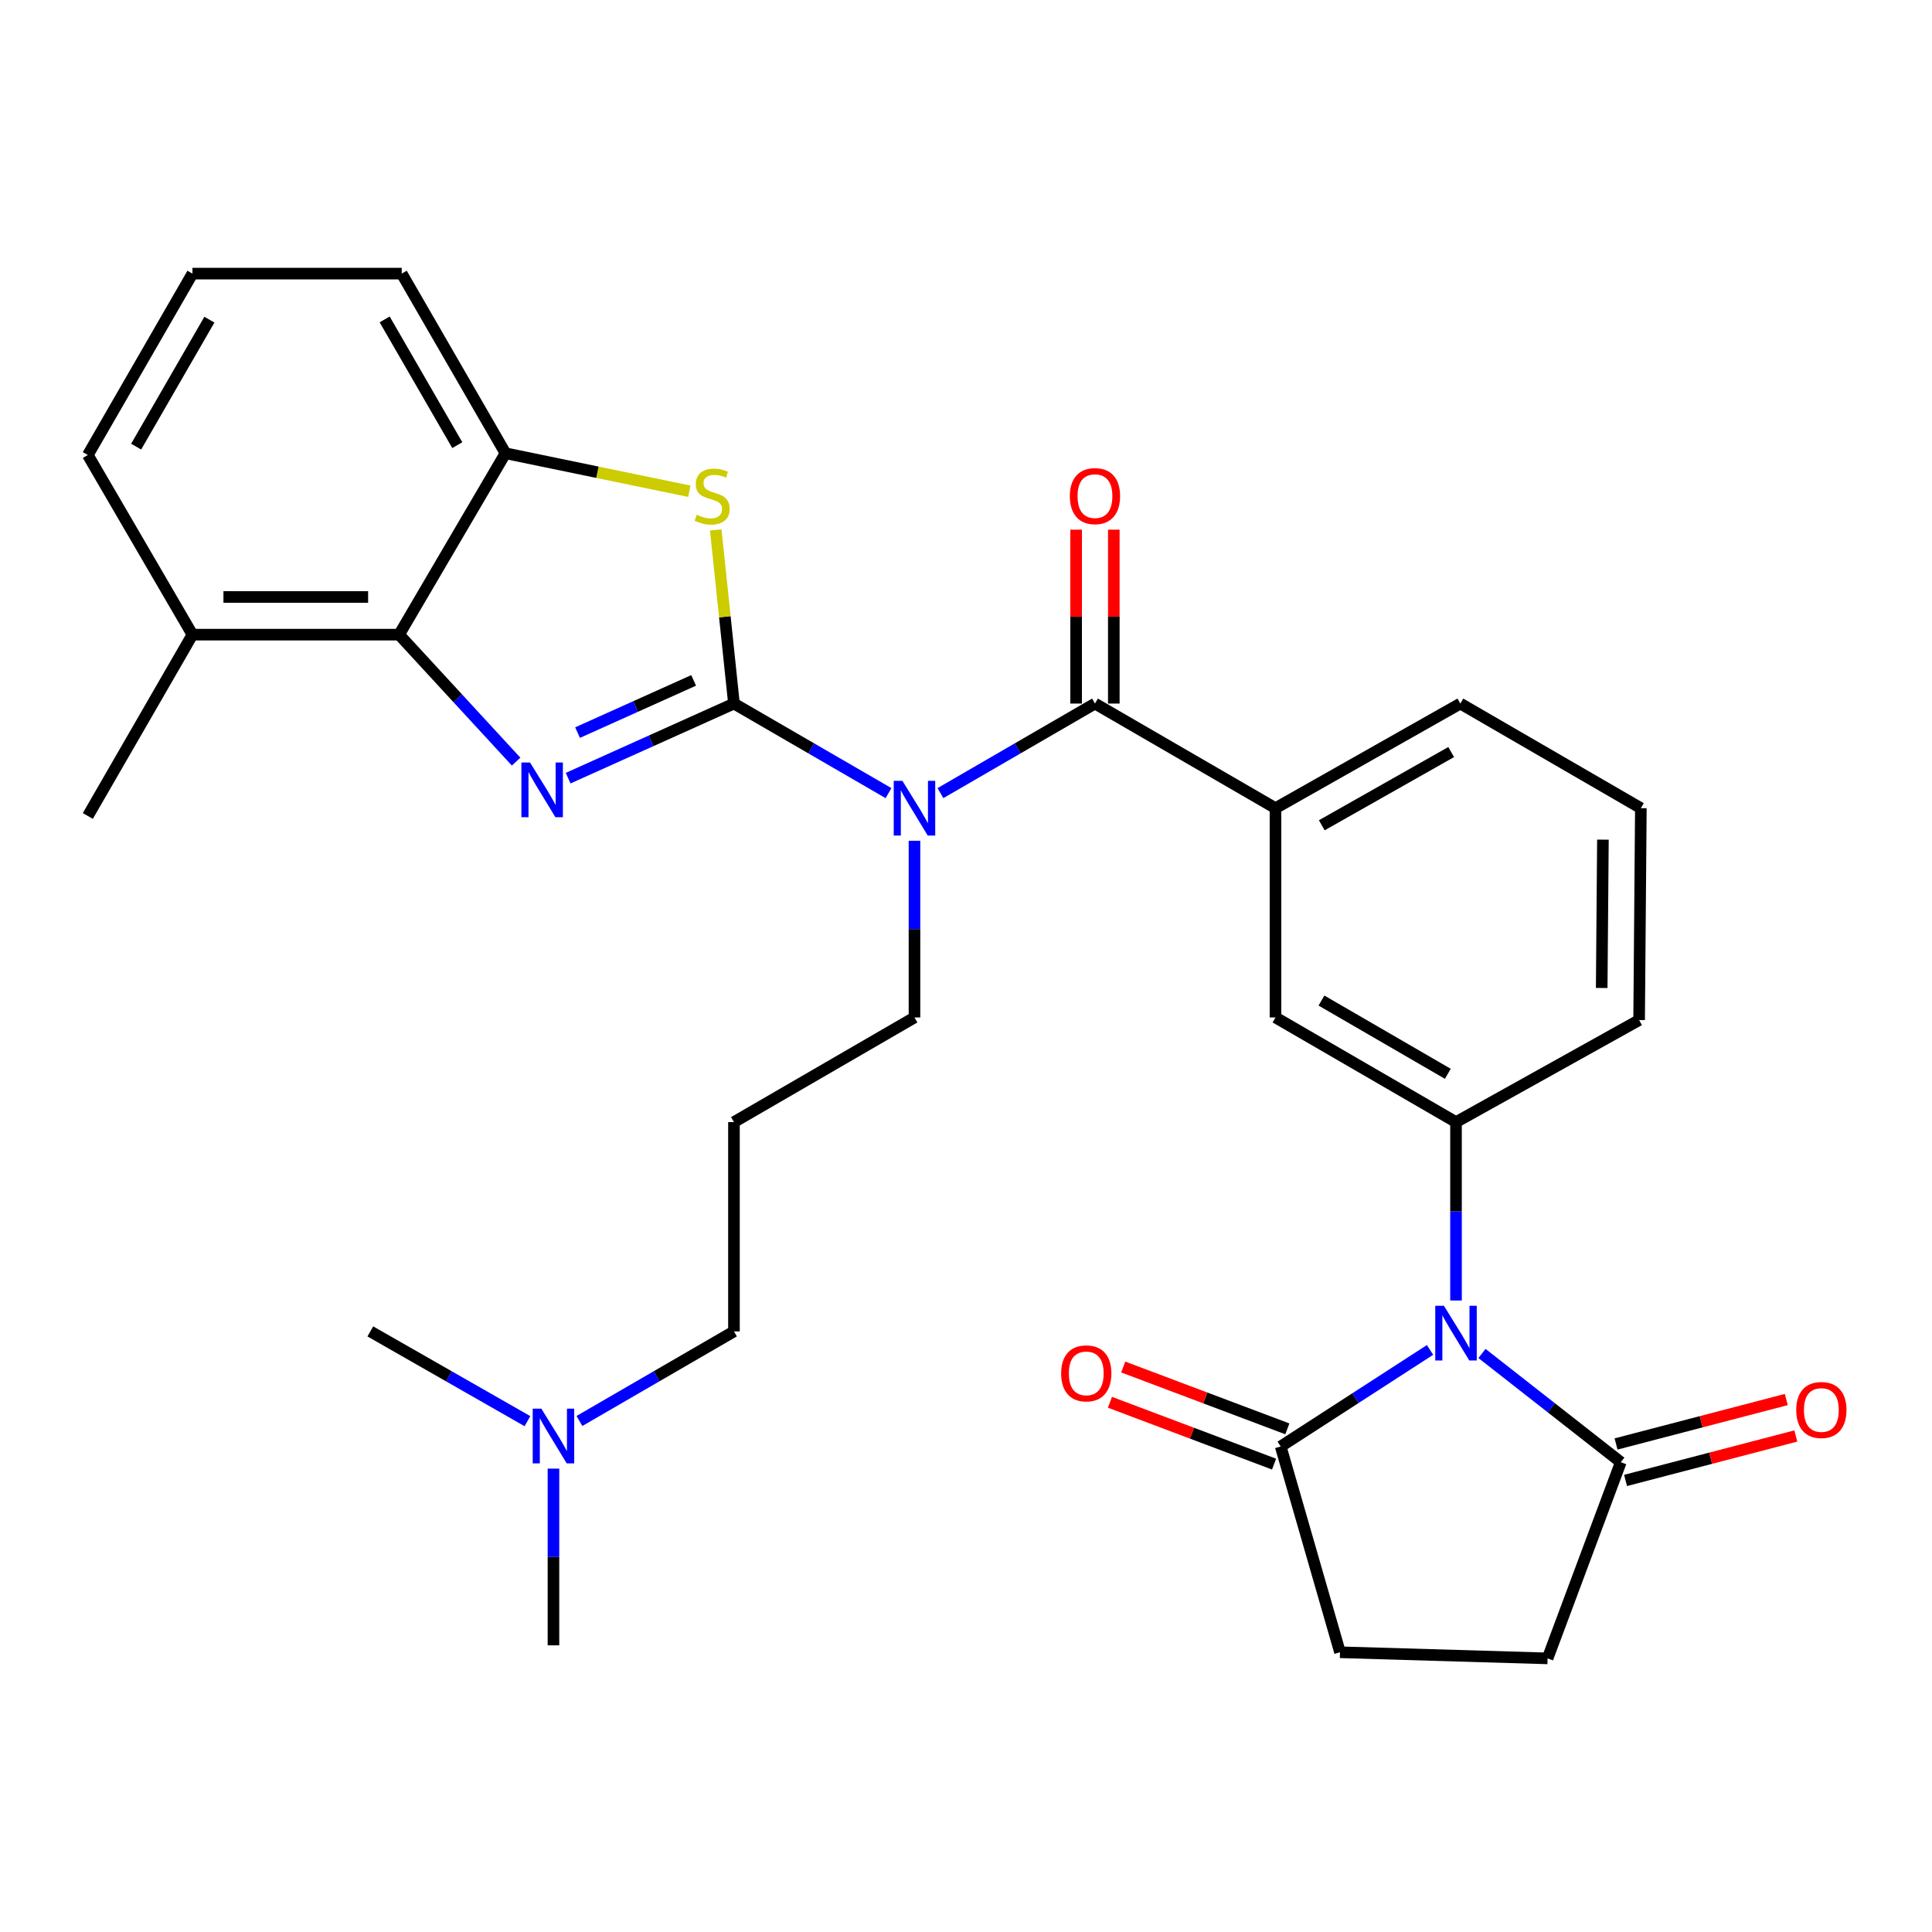 <?xml version='1.0' encoding='iso-8859-1'?>
<svg version='1.1' baseProfile='full'
              xmlns='http://www.w3.org/2000/svg'
                      xmlns:rdkit='http://www.rdkit.org/xml'
                      xmlns:xlink='http://www.w3.org/1999/xlink'
                  xml:space='preserve'
width='1000px' height='1000px' viewBox='0 0 1000 1000'>
<!-- END OF HEADER -->
<rect style='opacity:1.0;fill:#FFFFFF;stroke:none' width='1000' height='1000' x='0' y='0'> </rect>
<path class='bond-0' d='M 379.895,364.165 L 336.983,383.469' style='fill:none;fill-rule:evenodd;stroke:#000000;stroke-width:6px;stroke-linecap:butt;stroke-linejoin:miter;stroke-opacity:1' />
<path class='bond-0' d='M 336.983,383.469 L 294.071,402.773' style='fill:none;fill-rule:evenodd;stroke:#0000FF;stroke-width:6px;stroke-linecap:butt;stroke-linejoin:miter;stroke-opacity:1' />
<path class='bond-0' d='M 359.02,352.169 L 328.981,365.682' style='fill:none;fill-rule:evenodd;stroke:#000000;stroke-width:6px;stroke-linecap:butt;stroke-linejoin:miter;stroke-opacity:1' />
<path class='bond-0' d='M 328.981,365.682 L 298.943,379.195' style='fill:none;fill-rule:evenodd;stroke:#0000FF;stroke-width:6px;stroke-linecap:butt;stroke-linejoin:miter;stroke-opacity:1' />
<path class='bond-1' d='M 379.895,364.165 L 419.893,387.343' style='fill:none;fill-rule:evenodd;stroke:#000000;stroke-width:6px;stroke-linecap:butt;stroke-linejoin:miter;stroke-opacity:1' />
<path class='bond-1' d='M 419.893,387.343 L 459.891,410.522' style='fill:none;fill-rule:evenodd;stroke:#0000FF;stroke-width:6px;stroke-linecap:butt;stroke-linejoin:miter;stroke-opacity:1' />
<path class='bond-3' d='M 379.895,364.165 L 375.178,319.227' style='fill:none;fill-rule:evenodd;stroke:#000000;stroke-width:6px;stroke-linecap:butt;stroke-linejoin:miter;stroke-opacity:1' />
<path class='bond-3' d='M 375.178,319.227 L 370.461,274.289' style='fill:none;fill-rule:evenodd;stroke:#CCCC00;stroke-width:6px;stroke-linecap:butt;stroke-linejoin:miter;stroke-opacity:1' />
<path class='bond-5' d='M 267.138,394.211 L 236.859,361.352' style='fill:none;fill-rule:evenodd;stroke:#0000FF;stroke-width:6px;stroke-linecap:butt;stroke-linejoin:miter;stroke-opacity:1' />
<path class='bond-5' d='M 236.859,361.352 L 206.58,328.494' style='fill:none;fill-rule:evenodd;stroke:#000000;stroke-width:6px;stroke-linecap:butt;stroke-linejoin:miter;stroke-opacity:1' />
<path class='bond-4' d='M 486.77,410.521 L 526.763,387.343' style='fill:none;fill-rule:evenodd;stroke:#0000FF;stroke-width:6px;stroke-linecap:butt;stroke-linejoin:miter;stroke-opacity:1' />
<path class='bond-4' d='M 526.763,387.343 L 566.755,364.165' style='fill:none;fill-rule:evenodd;stroke:#000000;stroke-width:6px;stroke-linecap:butt;stroke-linejoin:miter;stroke-opacity:1' />
<path class='bond-18' d='M 473.331,435.178 L 473.331,480.906' style='fill:none;fill-rule:evenodd;stroke:#0000FF;stroke-width:6px;stroke-linecap:butt;stroke-linejoin:miter;stroke-opacity:1' />
<path class='bond-18' d='M 473.331,480.906 L 473.331,526.634' style='fill:none;fill-rule:evenodd;stroke:#000000;stroke-width:6px;stroke-linecap:butt;stroke-linejoin:miter;stroke-opacity:1' />
<path class='bond-2' d='M 753.626,673.133 L 753.626,626.967' style='fill:none;fill-rule:evenodd;stroke:#0000FF;stroke-width:6px;stroke-linecap:butt;stroke-linejoin:miter;stroke-opacity:1' />
<path class='bond-2' d='M 753.626,626.967 L 753.626,580.801' style='fill:none;fill-rule:evenodd;stroke:#000000;stroke-width:6px;stroke-linecap:butt;stroke-linejoin:miter;stroke-opacity:1' />
<path class='bond-7' d='M 767.075,700.558 L 803,728.697' style='fill:none;fill-rule:evenodd;stroke:#0000FF;stroke-width:6px;stroke-linecap:butt;stroke-linejoin:miter;stroke-opacity:1' />
<path class='bond-7' d='M 803,728.697 L 838.924,756.836' style='fill:none;fill-rule:evenodd;stroke:#000000;stroke-width:6px;stroke-linecap:butt;stroke-linejoin:miter;stroke-opacity:1' />
<path class='bond-8' d='M 740.185,698.716 L 701.537,723.707' style='fill:none;fill-rule:evenodd;stroke:#0000FF;stroke-width:6px;stroke-linecap:butt;stroke-linejoin:miter;stroke-opacity:1' />
<path class='bond-8' d='M 701.537,723.707 L 662.889,748.699' style='fill:none;fill-rule:evenodd;stroke:#000000;stroke-width:6px;stroke-linecap:butt;stroke-linejoin:miter;stroke-opacity:1' />
<path class='bond-9' d='M 356.805,254.268 L 309.22,244.436' style='fill:none;fill-rule:evenodd;stroke:#CCCC00;stroke-width:6px;stroke-linecap:butt;stroke-linejoin:miter;stroke-opacity:1' />
<path class='bond-9' d='M 309.22,244.436 L 261.636,234.604' style='fill:none;fill-rule:evenodd;stroke:#000000;stroke-width:6px;stroke-linecap:butt;stroke-linejoin:miter;stroke-opacity:1' />
<path class='bond-10' d='M 566.755,364.165 L 660.191,418.31' style='fill:none;fill-rule:evenodd;stroke:#000000;stroke-width:6px;stroke-linecap:butt;stroke-linejoin:miter;stroke-opacity:1' />
<path class='bond-12' d='M 576.507,364.165 L 576.507,319.16' style='fill:none;fill-rule:evenodd;stroke:#000000;stroke-width:6px;stroke-linecap:butt;stroke-linejoin:miter;stroke-opacity:1' />
<path class='bond-12' d='M 576.507,319.16 L 576.507,274.155' style='fill:none;fill-rule:evenodd;stroke:#FF0000;stroke-width:6px;stroke-linecap:butt;stroke-linejoin:miter;stroke-opacity:1' />
<path class='bond-12' d='M 557.003,364.165 L 557.003,319.16' style='fill:none;fill-rule:evenodd;stroke:#000000;stroke-width:6px;stroke-linecap:butt;stroke-linejoin:miter;stroke-opacity:1' />
<path class='bond-12' d='M 557.003,319.16 L 557.003,274.155' style='fill:none;fill-rule:evenodd;stroke:#FF0000;stroke-width:6px;stroke-linecap:butt;stroke-linejoin:miter;stroke-opacity:1' />
<path class='bond-17' d='M 206.58,328.494 L 99.611,328.494' style='fill:none;fill-rule:evenodd;stroke:#000000;stroke-width:6px;stroke-linecap:butt;stroke-linejoin:miter;stroke-opacity:1' />
<path class='bond-17' d='M 190.535,308.99 L 115.656,308.99' style='fill:none;fill-rule:evenodd;stroke:#000000;stroke-width:6px;stroke-linecap:butt;stroke-linejoin:miter;stroke-opacity:1' />
<path class='bond-31' d='M 206.58,328.494 L 261.636,234.604' style='fill:none;fill-rule:evenodd;stroke:#000000;stroke-width:6px;stroke-linecap:butt;stroke-linejoin:miter;stroke-opacity:1' />
<path class='bond-6' d='M 753.626,580.801 L 660.191,526.634' style='fill:none;fill-rule:evenodd;stroke:#000000;stroke-width:6px;stroke-linecap:butt;stroke-linejoin:miter;stroke-opacity:1' />
<path class='bond-6' d='M 749.393,555.802 L 683.988,517.885' style='fill:none;fill-rule:evenodd;stroke:#000000;stroke-width:6px;stroke-linecap:butt;stroke-linejoin:miter;stroke-opacity:1' />
<path class='bond-33' d='M 753.626,580.801 L 848.405,527.988' style='fill:none;fill-rule:evenodd;stroke:#000000;stroke-width:6px;stroke-linecap:butt;stroke-linejoin:miter;stroke-opacity:1' />
<path class='bond-13' d='M 838.924,756.836 L 801.021,858.377' style='fill:none;fill-rule:evenodd;stroke:#000000;stroke-width:6px;stroke-linecap:butt;stroke-linejoin:miter;stroke-opacity:1' />
<path class='bond-15' d='M 841.388,766.272 L 885.449,754.769' style='fill:none;fill-rule:evenodd;stroke:#000000;stroke-width:6px;stroke-linecap:butt;stroke-linejoin:miter;stroke-opacity:1' />
<path class='bond-15' d='M 885.449,754.769 L 929.51,743.266' style='fill:none;fill-rule:evenodd;stroke:#FF0000;stroke-width:6px;stroke-linecap:butt;stroke-linejoin:miter;stroke-opacity:1' />
<path class='bond-15' d='M 836.461,747.401 L 880.522,735.898' style='fill:none;fill-rule:evenodd;stroke:#000000;stroke-width:6px;stroke-linecap:butt;stroke-linejoin:miter;stroke-opacity:1' />
<path class='bond-15' d='M 880.522,735.898 L 924.584,724.395' style='fill:none;fill-rule:evenodd;stroke:#FF0000;stroke-width:6px;stroke-linecap:butt;stroke-linejoin:miter;stroke-opacity:1' />
<path class='bond-14' d='M 662.889,748.699 L 693.586,855.213' style='fill:none;fill-rule:evenodd;stroke:#000000;stroke-width:6px;stroke-linecap:butt;stroke-linejoin:miter;stroke-opacity:1' />
<path class='bond-16' d='M 666.328,739.573 L 623.852,723.567' style='fill:none;fill-rule:evenodd;stroke:#000000;stroke-width:6px;stroke-linecap:butt;stroke-linejoin:miter;stroke-opacity:1' />
<path class='bond-16' d='M 623.852,723.567 L 581.375,707.561' style='fill:none;fill-rule:evenodd;stroke:#FF0000;stroke-width:6px;stroke-linecap:butt;stroke-linejoin:miter;stroke-opacity:1' />
<path class='bond-16' d='M 659.45,757.824 L 616.974,741.818' style='fill:none;fill-rule:evenodd;stroke:#000000;stroke-width:6px;stroke-linecap:butt;stroke-linejoin:miter;stroke-opacity:1' />
<path class='bond-16' d='M 616.974,741.818 L 574.498,725.812' style='fill:none;fill-rule:evenodd;stroke:#FF0000;stroke-width:6px;stroke-linecap:butt;stroke-linejoin:miter;stroke-opacity:1' />
<path class='bond-22' d='M 261.636,234.604 L 207.934,141.623' style='fill:none;fill-rule:evenodd;stroke:#000000;stroke-width:6px;stroke-linecap:butt;stroke-linejoin:miter;stroke-opacity:1' />
<path class='bond-22' d='M 236.691,230.411 L 199.1,165.325' style='fill:none;fill-rule:evenodd;stroke:#000000;stroke-width:6px;stroke-linecap:butt;stroke-linejoin:miter;stroke-opacity:1' />
<path class='bond-11' d='M 660.191,418.31 L 660.191,526.634' style='fill:none;fill-rule:evenodd;stroke:#000000;stroke-width:6px;stroke-linecap:butt;stroke-linejoin:miter;stroke-opacity:1' />
<path class='bond-23' d='M 660.191,418.31 L 755.869,364.165' style='fill:none;fill-rule:evenodd;stroke:#000000;stroke-width:6px;stroke-linecap:butt;stroke-linejoin:miter;stroke-opacity:1' />
<path class='bond-23' d='M 684.149,427.163 L 751.124,389.261' style='fill:none;fill-rule:evenodd;stroke:#000000;stroke-width:6px;stroke-linecap:butt;stroke-linejoin:miter;stroke-opacity:1' />
<path class='bond-34' d='M 801.021,858.377 L 693.586,855.213' style='fill:none;fill-rule:evenodd;stroke:#000000;stroke-width:6px;stroke-linecap:butt;stroke-linejoin:miter;stroke-opacity:1' />
<path class='bond-27' d='M 99.611,328.494 L 45.455,235.514' style='fill:none;fill-rule:evenodd;stroke:#000000;stroke-width:6px;stroke-linecap:butt;stroke-linejoin:miter;stroke-opacity:1' />
<path class='bond-28' d='M 99.611,328.494 L 45.455,422.352' style='fill:none;fill-rule:evenodd;stroke:#000000;stroke-width:6px;stroke-linecap:butt;stroke-linejoin:miter;stroke-opacity:1' />
<path class='bond-19' d='M 473.331,526.634 L 379.895,580.801' style='fill:none;fill-rule:evenodd;stroke:#000000;stroke-width:6px;stroke-linecap:butt;stroke-linejoin:miter;stroke-opacity:1' />
<path class='bond-24' d='M 379.895,580.801 L 379.895,689.135' style='fill:none;fill-rule:evenodd;stroke:#000000;stroke-width:6px;stroke-linecap:butt;stroke-linejoin:miter;stroke-opacity:1' />
<path class='bond-20' d='M 299.911,735.501 L 339.903,712.318' style='fill:none;fill-rule:evenodd;stroke:#0000FF;stroke-width:6px;stroke-linecap:butt;stroke-linejoin:miter;stroke-opacity:1' />
<path class='bond-20' d='M 339.903,712.318 L 379.895,689.135' style='fill:none;fill-rule:evenodd;stroke:#000000;stroke-width:6px;stroke-linecap:butt;stroke-linejoin:miter;stroke-opacity:1' />
<path class='bond-29' d='M 273.002,735.596 L 232.341,712.366' style='fill:none;fill-rule:evenodd;stroke:#0000FF;stroke-width:6px;stroke-linecap:butt;stroke-linejoin:miter;stroke-opacity:1' />
<path class='bond-29' d='M 232.341,712.366 L 191.681,689.135' style='fill:none;fill-rule:evenodd;stroke:#000000;stroke-width:6px;stroke-linecap:butt;stroke-linejoin:miter;stroke-opacity:1' />
<path class='bond-30' d='M 286.471,760.16 L 286.471,805.893' style='fill:none;fill-rule:evenodd;stroke:#0000FF;stroke-width:6px;stroke-linecap:butt;stroke-linejoin:miter;stroke-opacity:1' />
<path class='bond-30' d='M 286.471,805.893 L 286.471,851.626' style='fill:none;fill-rule:evenodd;stroke:#000000;stroke-width:6px;stroke-linecap:butt;stroke-linejoin:miter;stroke-opacity:1' />
<path class='bond-21' d='M 848.405,527.988 L 849.305,418.31' style='fill:none;fill-rule:evenodd;stroke:#000000;stroke-width:6px;stroke-linecap:butt;stroke-linejoin:miter;stroke-opacity:1' />
<path class='bond-21' d='M 829.037,511.377 L 829.666,434.602' style='fill:none;fill-rule:evenodd;stroke:#000000;stroke-width:6px;stroke-linecap:butt;stroke-linejoin:miter;stroke-opacity:1' />
<path class='bond-26' d='M 207.934,141.623 L 99.611,141.623' style='fill:none;fill-rule:evenodd;stroke:#000000;stroke-width:6px;stroke-linecap:butt;stroke-linejoin:miter;stroke-opacity:1' />
<path class='bond-25' d='M 755.869,364.165 L 849.305,418.31' style='fill:none;fill-rule:evenodd;stroke:#000000;stroke-width:6px;stroke-linecap:butt;stroke-linejoin:miter;stroke-opacity:1' />
<path class='bond-32' d='M 99.611,141.623 L 45.455,235.514' style='fill:none;fill-rule:evenodd;stroke:#000000;stroke-width:6px;stroke-linecap:butt;stroke-linejoin:miter;stroke-opacity:1' />
<path class='bond-32' d='M 108.382,165.452 L 70.473,231.175' style='fill:none;fill-rule:evenodd;stroke:#000000;stroke-width:6px;stroke-linecap:butt;stroke-linejoin:miter;stroke-opacity:1' />
<path  class='atom-1' d='M 274.349 394.669
L 283.629 409.669
Q 284.549 411.149, 286.029 413.829
Q 287.509 416.509, 287.589 416.669
L 287.589 394.669
L 291.349 394.669
L 291.349 422.989
L 287.469 422.989
L 277.509 406.589
Q 276.349 404.669, 275.109 402.469
Q 273.909 400.269, 273.549 399.589
L 273.549 422.989
L 269.869 422.989
L 269.869 394.669
L 274.349 394.669
' fill='#0000FF'/>
<path  class='atom-2' d='M 467.071 404.15
L 476.351 419.15
Q 477.271 420.63, 478.751 423.31
Q 480.231 425.99, 480.311 426.15
L 480.311 404.15
L 484.071 404.15
L 484.071 432.47
L 480.191 432.47
L 470.231 416.07
Q 469.071 414.15, 467.831 411.95
Q 466.631 409.75, 466.271 409.07
L 466.271 432.47
L 462.591 432.47
L 462.591 404.15
L 467.071 404.15
' fill='#0000FF'/>
<path  class='atom-3' d='M 747.366 675.864
L 756.646 690.864
Q 757.566 692.344, 759.046 695.024
Q 760.526 697.704, 760.606 697.864
L 760.606 675.864
L 764.366 675.864
L 764.366 704.184
L 760.486 704.184
L 750.526 687.784
Q 749.366 685.864, 748.126 683.664
Q 746.926 681.464, 746.566 680.784
L 746.566 704.184
L 742.886 704.184
L 742.886 675.864
L 747.366 675.864
' fill='#0000FF'/>
<path  class='atom-4' d='M 360.616 266.428
Q 360.936 266.548, 362.256 267.108
Q 363.576 267.668, 365.016 268.028
Q 366.496 268.348, 367.936 268.348
Q 370.616 268.348, 372.176 267.068
Q 373.736 265.748, 373.736 263.468
Q 373.736 261.908, 372.936 260.948
Q 372.176 259.988, 370.976 259.468
Q 369.776 258.948, 367.776 258.348
Q 365.256 257.588, 363.736 256.868
Q 362.256 256.148, 361.176 254.628
Q 360.136 253.108, 360.136 250.548
Q 360.136 246.988, 362.536 244.788
Q 364.976 242.588, 369.776 242.588
Q 373.056 242.588, 376.776 244.148
L 375.856 247.228
Q 372.456 245.828, 369.896 245.828
Q 367.136 245.828, 365.616 246.988
Q 364.096 248.108, 364.136 250.068
Q 364.136 251.588, 364.896 252.508
Q 365.696 253.428, 366.816 253.948
Q 367.976 254.468, 369.896 255.068
Q 372.456 255.868, 373.976 256.668
Q 375.496 257.468, 376.576 259.108
Q 377.696 260.708, 377.696 263.468
Q 377.696 267.388, 375.056 269.508
Q 372.456 271.588, 368.096 271.588
Q 365.576 271.588, 363.656 271.028
Q 361.776 270.508, 359.536 269.588
L 360.616 266.428
' fill='#CCCC00'/>
<path  class='atom-13' d='M 553.755 256.788
Q 553.755 249.988, 557.115 246.188
Q 560.475 242.388, 566.755 242.388
Q 573.035 242.388, 576.395 246.188
Q 579.755 249.988, 579.755 256.788
Q 579.755 263.668, 576.355 267.588
Q 572.955 271.468, 566.755 271.468
Q 560.515 271.468, 557.115 267.588
Q 553.755 263.708, 553.755 256.788
M 566.755 268.268
Q 571.075 268.268, 573.395 265.388
Q 575.755 262.468, 575.755 256.788
Q 575.755 251.228, 573.395 248.428
Q 571.075 245.588, 566.755 245.588
Q 562.435 245.588, 560.075 248.388
Q 557.755 251.188, 557.755 256.788
Q 557.755 262.508, 560.075 265.388
Q 562.435 268.268, 566.755 268.268
' fill='#FF0000'/>
<path  class='atom-16' d='M 929.729 729.816
Q 929.729 723.016, 933.089 719.216
Q 936.449 715.416, 942.729 715.416
Q 949.009 715.416, 952.369 719.216
Q 955.729 723.016, 955.729 729.816
Q 955.729 736.696, 952.329 740.616
Q 948.929 744.496, 942.729 744.496
Q 936.489 744.496, 933.089 740.616
Q 929.729 736.736, 929.729 729.816
M 942.729 741.296
Q 947.049 741.296, 949.369 738.416
Q 951.729 735.496, 951.729 729.816
Q 951.729 724.256, 949.369 721.456
Q 947.049 718.616, 942.729 718.616
Q 938.409 718.616, 936.049 721.416
Q 933.729 724.216, 933.729 729.816
Q 933.729 735.536, 936.049 738.416
Q 938.409 741.296, 942.729 741.296
' fill='#FF0000'/>
<path  class='atom-17' d='M 549.248 710.854
Q 549.248 704.054, 552.608 700.254
Q 555.968 696.454, 562.248 696.454
Q 568.528 696.454, 571.888 700.254
Q 575.248 704.054, 575.248 710.854
Q 575.248 717.734, 571.848 721.654
Q 568.448 725.534, 562.248 725.534
Q 556.008 725.534, 552.608 721.654
Q 549.248 717.774, 549.248 710.854
M 562.248 722.334
Q 566.568 722.334, 568.888 719.454
Q 571.248 716.534, 571.248 710.854
Q 571.248 705.294, 568.888 702.494
Q 566.568 699.654, 562.248 699.654
Q 557.928 699.654, 555.568 702.454
Q 553.248 705.254, 553.248 710.854
Q 553.248 716.574, 555.568 719.454
Q 557.928 722.334, 562.248 722.334
' fill='#FF0000'/>
<path  class='atom-21' d='M 280.211 729.132
L 289.491 744.132
Q 290.411 745.612, 291.891 748.292
Q 293.371 750.972, 293.451 751.132
L 293.451 729.132
L 297.211 729.132
L 297.211 757.452
L 293.331 757.452
L 283.371 741.052
Q 282.211 739.132, 280.971 736.932
Q 279.771 734.732, 279.411 734.052
L 279.411 757.452
L 275.731 757.452
L 275.731 729.132
L 280.211 729.132
' fill='#0000FF'/>
</svg>
